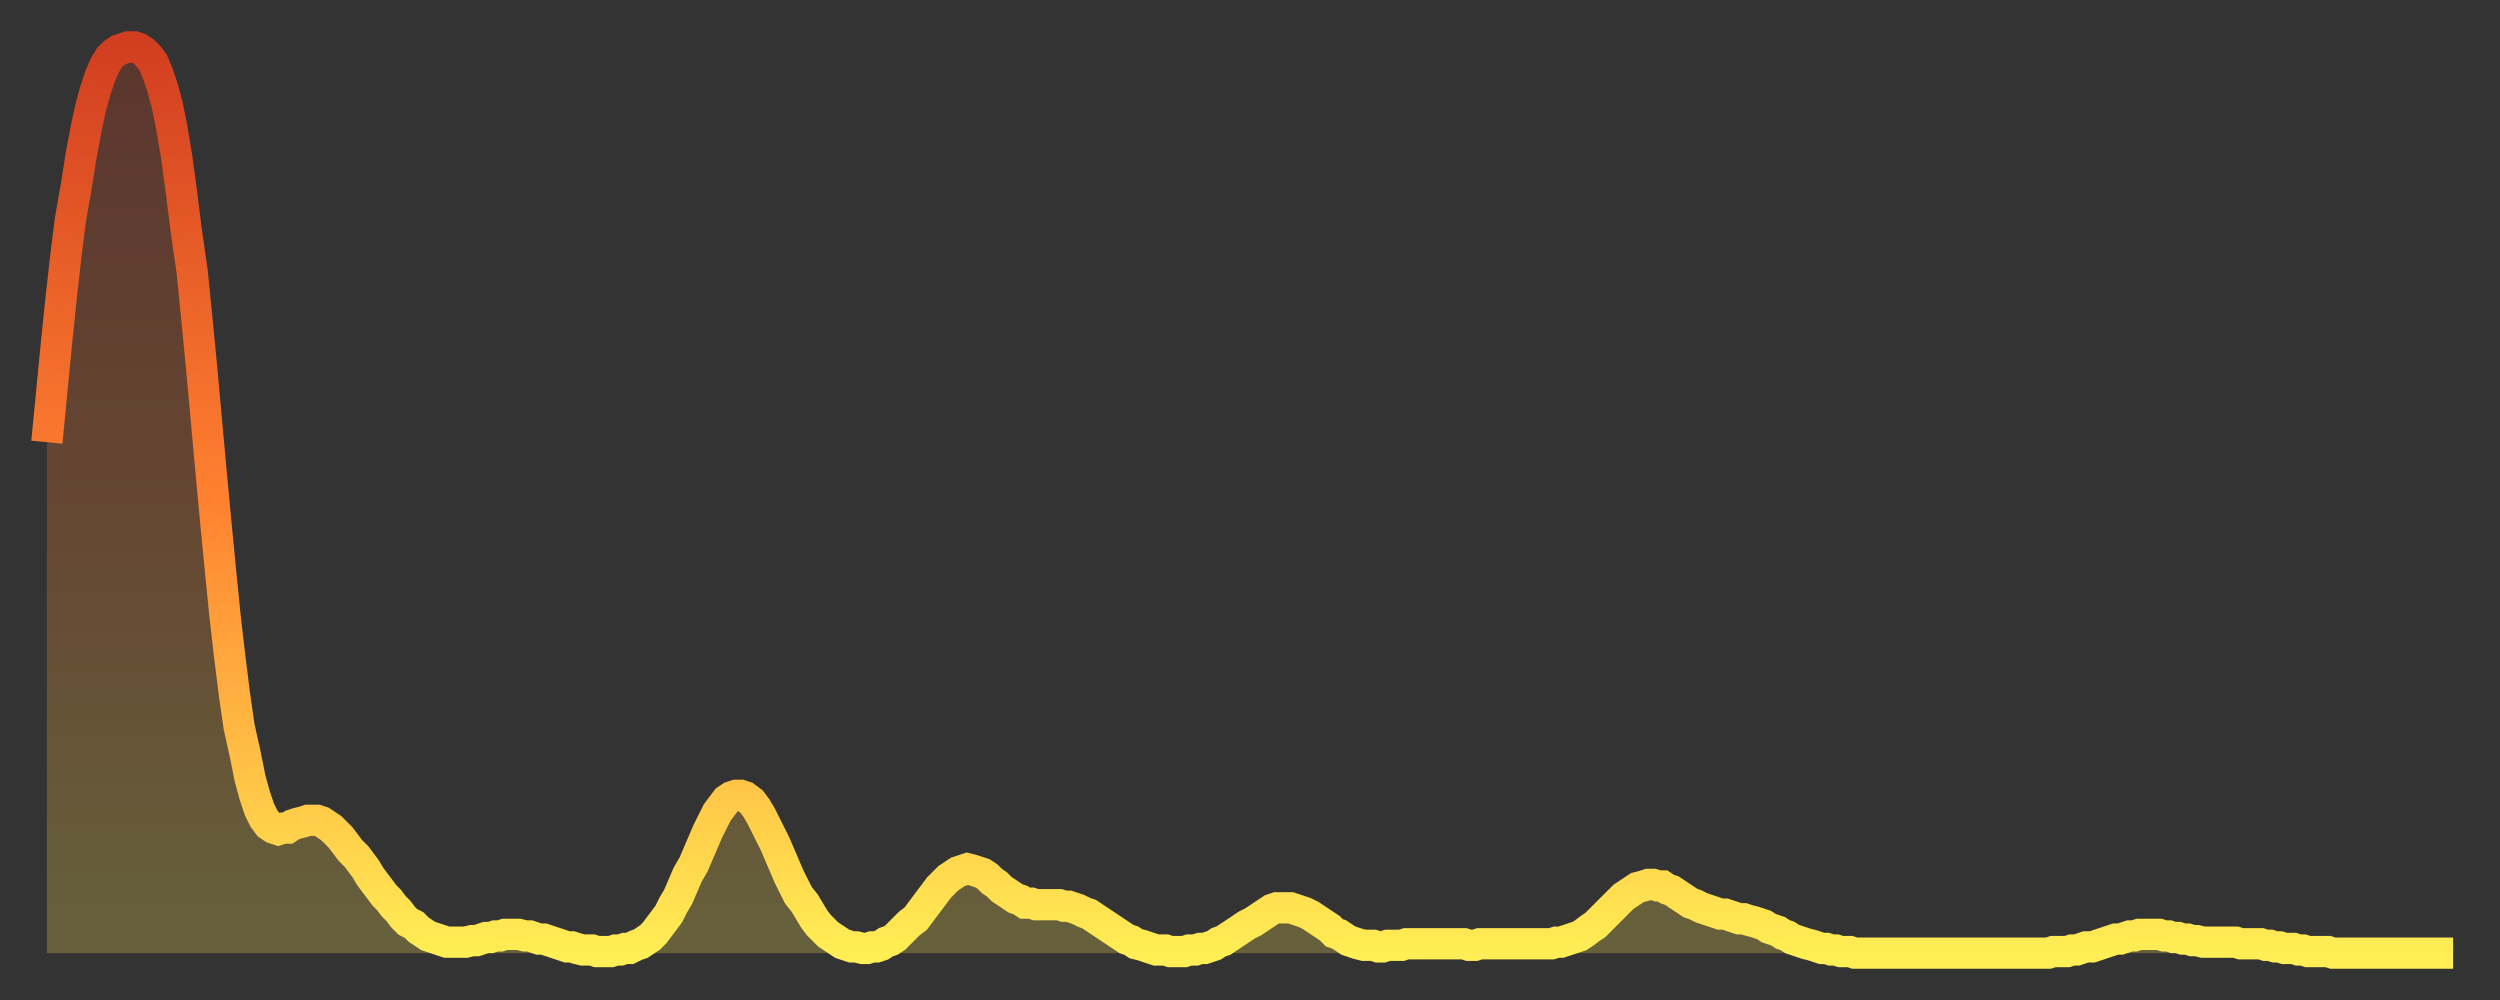 <?xml version="1.0" encoding="utf-8" ?>
<svg baseProfile="full" height="64" version="1.1" width="160" xmlns="http://www.w3.org/2000/svg" xmlns:ev="http://www.w3.org/2001/xml-events" xmlns:xlink="http://www.w3.org/1999/xlink"><rect width="100%" height="100%" fill="#333333" stroke="none"/><defs><linearGradient id="id2125800" x1="0" x2="0" y1="0" y2="1"><stop offset="0%" stop-color="#d23e20" /><stop offset="50%" stop-color="#ff8130" /><stop offset="100%" stop-color="#ffee55" /></linearGradient></defs><g transform="translate(3,3)"><g><path d="M 0.0 25.3 0.3 22.2 0.6 19.1 0.9 16.2 1.2 13.5 1.5 11.1 1.9 8.8 2.2 6.9 2.5 5.3 2.8 3.9 3.1 2.8 3.4 1.9 3.7 1.2 4.0 0.7 4.3 0.4 4.6 0.2 4.9 0.1 5.2 0.0 5.6 0.0 5.9 0.1 6.2 0.3 6.5 0.6 6.8 1.0 7.1 1.7 7.4 2.6 7.7 3.7 8.0 5.2 8.3 7.0 8.6 9.2 8.9 11.6 9.3 14.4 9.6 17.4 9.9 20.5 10.2 23.8 10.5 27.1 10.8 30.3 11.1 33.4 11.4 36.4 11.7 39.0 12.0 41.4 12.3 43.5 12.7 45.3 13.0 46.8 13.3 47.9 13.6 48.8 13.9 49.4 14.2 49.8 14.5 50.0 14.8 50.1 15.1 50.0 15.4 50.0 15.7 49.8 16.0 49.7 16.4 49.6 16.7 49.5 17.0 49.5 17.3 49.5 17.6 49.6 17.9 49.8 18.2 50.0 18.5 50.3 18.8 50.6 19.1 51.0 19.4 51.4 19.8 51.8 20.1 52.2 20.4 52.6 20.7 53.1 21.0 53.5 21.3 53.9 21.6 54.3 21.9 54.6 22.2 55.0 22.5 55.3 22.8 55.7 23.1 56.0 23.5 56.2 23.8 56.5 24.1 56.7 24.4 56.9 24.7 57.0 25.0 57.1 25.3 57.2 25.6 57.3 25.9 57.3 26.2 57.3 26.5 57.3 26.8 57.3 27.2 57.2 27.5 57.2 27.8 57.1 28.1 57.0 28.4 57.0 28.7 56.9 29.0 56.9 29.3 56.8 29.6 56.8 29.9 56.8 30.2 56.8 30.6 56.9 30.9 56.9 31.2 57.0 31.5 57.1 31.8 57.1 32.1 57.2 32.4 57.3 32.7 57.4 33.0 57.5 33.3 57.6 33.6 57.6 33.9 57.7 34.3 57.8 34.6 57.8 34.9 57.8 35.2 57.9 35.5 57.9 35.8 57.9 36.1 57.9 36.4 57.8 36.7 57.8 37.0 57.7 37.3 57.7 37.7 57.5 38.0 57.4 38.3 57.2 38.6 57.0 38.9 56.7 39.2 56.3 39.5 55.9 39.8 55.5 40.1 54.9 40.4 54.4 40.7 53.7 41.0 53.0 41.4 52.3 41.7 51.6 42.0 50.9 42.3 50.2 42.6 49.6 42.9 49.0 43.2 48.6 43.5 48.2 43.8 48.0 44.1 47.9 44.4 47.9 44.7 48.0 45.1 48.3 45.4 48.7 45.7 49.2 46.0 49.8 46.3 50.4 46.6 51.0 46.9 51.7 47.2 52.4 47.5 53.1 47.8 53.7 48.1 54.3 48.5 54.8 48.8 55.3 49.1 55.8 49.4 56.2 49.7 56.5 50.0 56.8 50.3 57.0 50.6 57.2 50.9 57.4 51.2 57.5 51.5 57.6 51.8 57.6 52.2 57.7 52.5 57.7 52.8 57.6 53.1 57.6 53.4 57.5 53.7 57.3 54.0 57.2 54.3 57.0 54.6 56.7 54.9 56.4 55.2 56.1 55.6 55.8 55.9 55.4 56.2 55.0 56.5 54.6 56.8 54.2 57.1 53.8 57.4 53.5 57.7 53.2 58.0 53.0 58.3 52.8 58.6 52.7 58.9 52.6 59.3 52.7 59.6 52.8 59.9 52.9 60.2 53.1 60.5 53.4 60.8 53.6 61.1 53.9 61.4 54.1 61.7 54.3 62.0 54.5 62.3 54.6 62.6 54.8 63.0 54.8 63.3 54.9 63.6 54.9 63.9 54.9 64.2 54.9 64.5 54.9 64.8 54.9 65.1 55.0 65.4 55.0 65.7 55.1 66.0 55.2 66.4 55.4 66.7 55.5 67.0 55.7 67.3 55.9 67.6 56.1 67.9 56.3 68.2 56.5 68.5 56.7 68.8 56.9 69.1 57.1 69.4 57.2 69.7 57.4 70.1 57.5 70.4 57.6 70.7 57.7 71.0 57.8 71.3 57.8 71.6 57.8 71.9 57.9 72.2 57.9 72.5 57.9 72.8 57.9 73.1 57.8 73.5 57.8 73.8 57.7 74.1 57.7 74.4 57.6 74.7 57.5 75.0 57.3 75.3 57.2 75.6 57.0 75.9 56.8 76.2 56.6 76.5 56.4 76.8 56.2 77.2 56.0 77.5 55.8 77.8 55.6 78.1 55.4 78.4 55.2 78.7 55.1 79.0 55.1 79.3 55.1 79.6 55.1 79.9 55.2 80.2 55.3 80.5 55.4 80.9 55.6 81.2 55.8 81.5 56.0 81.8 56.2 82.1 56.4 82.4 56.7 82.7 56.8 83.0 57.0 83.3 57.2 83.6 57.3 83.9 57.4 84.3 57.5 84.6 57.5 84.9 57.5 85.2 57.6 85.5 57.6 85.8 57.5 86.1 57.5 86.4 57.5 86.7 57.5 87.0 57.4 87.3 57.4 87.6 57.4 88.0 57.4 88.3 57.4 88.6 57.4 88.9 57.4 89.2 57.4 89.5 57.4 89.8 57.4 90.1 57.4 90.4 57.4 90.7 57.4 91.0 57.5 91.4 57.5 91.7 57.4 92.0 57.4 92.3 57.4 92.6 57.4 92.9 57.4 93.2 57.4 93.5 57.4 93.8 57.4 94.1 57.4 94.4 57.4 94.7 57.4 95.1 57.4 95.4 57.4 95.7 57.4 96.0 57.4 96.3 57.4 96.6 57.3 96.9 57.3 97.2 57.2 97.5 57.1 97.8 57.0 98.1 56.9 98.4 56.7 98.8 56.4 99.1 56.2 99.4 55.9 99.7 55.6 100.0 55.3 100.3 55.0 100.6 54.7 100.9 54.4 101.2 54.2 101.5 54.0 101.8 53.8 102.2 53.7 102.5 53.6 102.8 53.6 103.1 53.7 103.4 53.7 103.7 53.9 104.0 54.0 104.3 54.2 104.6 54.4 104.9 54.6 105.2 54.8 105.5 54.9 105.9 55.1 106.2 55.2 106.5 55.3 106.8 55.4 107.1 55.5 107.4 55.5 107.7 55.6 108.0 55.7 108.3 55.8 108.6 55.8 108.9 55.9 109.3 56.0 109.6 56.1 109.9 56.2 110.2 56.4 110.5 56.5 110.8 56.6 111.1 56.8 111.4 56.9 111.7 57.1 112.0 57.2 112.3 57.3 112.6 57.4 113.0 57.5 113.3 57.6 113.6 57.7 113.9 57.7 114.2 57.8 114.5 57.8 114.8 57.9 115.1 57.9 115.4 57.9 115.7 58.0 116.0 58.0 116.3 58.0 116.7 58.0 117.0 58.0 117.3 58.0 117.6 58.0 117.9 58.0 118.2 58.0 118.5 58.0 118.8 58.0 119.1 58.0 119.4 58.0 119.7 58.0 120.1 58.0 120.4 58.0 120.7 58.0 121.0 58.0 121.3 58.0 121.6 58.0 121.9 58.0 122.2 58.0 122.5 58.0 122.8 58.0 123.1 58.0 123.4 58.0 123.8 58.0 124.1 58.0 124.4 58.0 124.7 58.0 125.0 58.0 125.3 58.0 125.6 58.0 125.9 58.0 126.2 58.0 126.5 58.0 126.8 58.0 127.2 58.0 127.5 58.0 127.8 58.0 128.1 58.0 128.4 57.9 128.7 57.9 129.0 57.9 129.3 57.9 129.6 57.8 129.9 57.8 130.2 57.7 130.5 57.6 130.9 57.6 131.2 57.5 131.5 57.4 131.8 57.3 132.1 57.2 132.4 57.1 132.7 57.1 133.0 57.0 133.3 56.9 133.6 56.9 133.9 56.8 134.2 56.8 134.6 56.8 134.9 56.8 135.2 56.8 135.5 56.9 135.8 56.9 136.1 57.0 136.4 57.0 136.7 57.1 137.0 57.1 137.3 57.2 137.6 57.2 138.0 57.3 138.3 57.3 138.6 57.3 138.9 57.3 139.2 57.3 139.5 57.3 139.8 57.3 140.1 57.3 140.4 57.4 140.7 57.4 141.0 57.4 141.3 57.4 141.7 57.4 142.0 57.5 142.3 57.5 142.6 57.6 142.9 57.6 143.2 57.7 143.5 57.7 143.8 57.7 144.1 57.8 144.4 57.8 144.7 57.9 145.1 57.9 145.4 57.9 145.7 57.9 146.0 57.9 146.3 58.0 146.6 58.0 146.9 58.0 147.2 58.0 147.5 58.0 147.8 58.0 148.1 58.0 148.4 58.0 148.8 58.0 149.1 58.0 149.4 58.0 149.7 58.0 150.0 58.0 150.3 58.0 150.6 58.0 150.9 58.0 151.2 58.0 151.5 58.0 151.8 58.0 152.1 58.0 152.5 58.0 152.8 58.0 153.1 58.0 153.4 58.0 153.7 58.0 154.0 58.0" fill="none" id="graph-curve" opacity="1" stroke="url(#id2125800)" stroke-width="2" /><path d="M 0 58 L 0.0 25.3 0.3 22.2 0.6 19.1 0.9 16.2 1.2 13.5 1.5 11.1 1.9 8.8 2.2 6.9 2.5 5.3 2.8 3.9 3.1 2.8 3.4 1.9 3.7 1.2 4.0 0.7 4.3 0.4 4.6 0.2 4.9 0.1 5.2 0.0 5.6 0.0 5.9 0.1 6.2 0.3 6.5 0.6 6.8 1.0 7.1 1.7 7.4 2.6 7.7 3.7 8.0 5.2 8.3 7.0 8.6 9.2 8.9 11.6 9.3 14.4 9.6 17.4 9.9 20.5 10.2 23.8 10.5 27.1 10.8 30.3 11.1 33.4 11.4 36.4 11.7 39.0 12.0 41.4 12.3 43.5 12.7 45.3 13.0 46.8 13.3 47.9 13.6 48.8 13.9 49.4 14.2 49.8 14.5 50.0 14.8 50.1 15.1 50.0 15.4 50.0 15.7 49.8 16.0 49.7 16.4 49.6 16.7 49.5 17.0 49.5 17.3 49.5 17.6 49.6 17.9 49.8 18.2 50.0 18.5 50.3 18.8 50.6 19.1 51.0 19.4 51.4 19.8 51.8 20.1 52.2 20.4 52.6 20.7 53.1 21.0 53.5 21.3 53.9 21.6 54.3 21.9 54.6 22.2 55.0 22.5 55.3 22.8 55.7 23.1 56.0 23.5 56.2 23.8 56.5 24.1 56.7 24.4 56.9 24.7 57.0 25.0 57.1 25.3 57.2 25.6 57.3 25.9 57.3 26.2 57.3 26.5 57.3 26.8 57.3 27.2 57.2 27.5 57.2 27.8 57.1 28.1 57.0 28.4 57.0 28.7 56.9 29.0 56.9 29.3 56.8 29.6 56.8 29.9 56.8 30.2 56.8 30.6 56.9 30.9 56.9 31.2 57.0 31.5 57.1 31.8 57.1 32.1 57.2 32.4 57.3 32.7 57.4 33.0 57.5 33.3 57.6 33.6 57.6 33.9 57.7 34.3 57.8 34.6 57.8 34.9 57.8 35.2 57.9 35.5 57.9 35.8 57.9 36.1 57.9 36.4 57.8 36.7 57.8 37.0 57.7 37.3 57.7 37.7 57.5 38.0 57.4 38.3 57.2 38.6 57.0 38.9 56.7 39.2 56.3 39.5 55.9 39.8 55.5 40.1 54.9 40.4 54.4 40.7 53.7 41.0 53.0 41.4 52.3 41.7 51.6 42.0 50.9 42.3 50.2 42.6 49.6 42.9 49.0 43.2 48.6 43.5 48.2 43.8 48.0 44.1 47.9 44.4 47.9 44.7 48.0 45.1 48.3 45.4 48.7 45.7 49.2 46.0 49.8 46.3 50.4 46.6 51.0 46.9 51.7 47.2 52.4 47.5 53.1 47.8 53.7 48.1 54.3 48.5 54.8 48.8 55.3 49.1 55.8 49.4 56.2 49.7 56.5 50.0 56.8 50.3 57.0 50.6 57.2 50.9 57.4 51.2 57.5 51.5 57.6 51.8 57.6 52.2 57.7 52.5 57.7 52.8 57.6 53.1 57.6 53.4 57.5 53.7 57.3 54.0 57.2 54.3 57.0 54.6 56.7 54.9 56.4 55.2 56.1 55.6 55.8 55.9 55.4 56.2 55.0 56.5 54.6 56.8 54.2 57.1 53.8 57.4 53.5 57.7 53.2 58.0 53.0 58.3 52.8 58.6 52.7 58.9 52.6 59.3 52.7 59.6 52.8 59.9 52.9 60.2 53.1 60.5 53.4 60.8 53.6 61.1 53.9 61.4 54.1 61.7 54.3 62.0 54.5 62.3 54.6 62.6 54.8 63.0 54.8 63.3 54.9 63.6 54.9 63.9 54.9 64.2 54.9 64.5 54.9 64.8 54.9 65.1 55.0 65.4 55.0 65.7 55.1 66.0 55.2 66.4 55.4 66.7 55.5 67.0 55.7 67.3 55.9 67.6 56.1 67.9 56.3 68.2 56.5 68.5 56.7 68.8 56.9 69.1 57.1 69.4 57.2 69.7 57.4 70.1 57.5 70.4 57.6 70.7 57.7 71.0 57.8 71.3 57.8 71.6 57.8 71.9 57.9 72.2 57.9 72.5 57.9 72.8 57.9 73.1 57.8 73.5 57.8 73.8 57.7 74.1 57.7 74.4 57.6 74.7 57.5 75.0 57.3 75.3 57.2 75.6 57.0 75.9 56.8 76.2 56.6 76.5 56.4 76.8 56.2 77.2 56.0 77.5 55.8 77.8 55.6 78.1 55.4 78.4 55.2 78.7 55.1 79.0 55.1 79.3 55.1 79.6 55.1 79.9 55.2 80.2 55.3 80.5 55.4 80.9 55.6 81.2 55.8 81.5 56.0 81.8 56.2 82.1 56.4 82.4 56.7 82.7 56.8 83.0 57.0 83.3 57.2 83.6 57.3 83.9 57.4 84.3 57.5 84.6 57.5 84.9 57.5 85.2 57.6 85.5 57.6 85.8 57.5 86.1 57.5 86.4 57.5 86.7 57.5 87.0 57.4 87.3 57.4 87.6 57.4 88.0 57.4 88.3 57.4 88.6 57.4 88.9 57.4 89.2 57.4 89.5 57.4 89.8 57.4 90.1 57.4 90.4 57.4 90.7 57.4 91.0 57.5 91.4 57.5 91.7 57.4 92.0 57.4 92.3 57.4 92.6 57.4 92.9 57.4 93.2 57.4 93.5 57.4 93.8 57.4 94.1 57.4 94.4 57.4 94.7 57.4 95.1 57.4 95.4 57.4 95.7 57.4 96.0 57.4 96.3 57.4 96.6 57.3 96.9 57.3 97.2 57.2 97.5 57.1 97.8 57.0 98.1 56.9 98.4 56.7 98.8 56.4 99.1 56.2 99.4 55.9 99.7 55.6 100.0 55.3 100.3 55.0 100.6 54.7 100.9 54.4 101.2 54.2 101.5 54.0 101.8 53.8 102.2 53.7 102.5 53.6 102.8 53.6 103.1 53.7 103.4 53.7 103.7 53.9 104.0 54.0 104.3 54.2 104.6 54.4 104.9 54.6 105.2 54.8 105.5 54.9 105.9 55.1 106.2 55.2 106.5 55.3 106.8 55.4 107.1 55.5 107.4 55.5 107.7 55.6 108.0 55.7 108.3 55.8 108.6 55.8 108.9 55.9 109.3 56.0 109.6 56.1 109.9 56.2 110.2 56.4 110.5 56.5 110.8 56.6 111.1 56.8 111.4 56.9 111.7 57.1 112.0 57.2 112.3 57.3 112.6 57.4 113.0 57.5 113.3 57.6 113.6 57.7 113.9 57.7 114.2 57.8 114.5 57.8 114.8 57.9 115.1 57.9 115.4 57.9 115.7 58.0 116.0 58.0 116.3 58.0 116.7 58.0 117.0 58.0 117.3 58.0 117.6 58.0 117.9 58.0 118.2 58.0 118.5 58.0 118.8 58.0 119.1 58.0 119.4 58.0 119.7 58.0 120.1 58.0 120.4 58.0 120.7 58.0 121.0 58.0 121.3 58.0 121.6 58.0 121.9 58.0 122.2 58.0 122.5 58.0 122.8 58.0 123.1 58.0 123.4 58.0 123.8 58.0 124.1 58.0 124.4 58.0 124.7 58.0 125.0 58.0 125.3 58.0 125.6 58.0 125.9 58.0 126.2 58.0 126.5 58.0 126.8 58.0 127.2 58.0 127.5 58.0 127.8 58.0 128.1 58.0 128.4 57.9 128.7 57.9 129.0 57.9 129.3 57.9 129.6 57.8 129.9 57.8 130.2 57.7 130.5 57.6 130.9 57.6 131.2 57.5 131.5 57.4 131.8 57.3 132.1 57.2 132.4 57.1 132.7 57.1 133.0 57.0 133.3 56.9 133.6 56.9 133.9 56.8 134.2 56.8 134.6 56.8 134.9 56.8 135.2 56.8 135.5 56.9 135.8 56.9 136.1 57.0 136.4 57.0 136.7 57.1 137.0 57.1 137.3 57.2 137.6 57.2 138.0 57.3 138.3 57.3 138.6 57.3 138.9 57.3 139.2 57.3 139.5 57.3 139.8 57.3 140.1 57.3 140.4 57.4 140.7 57.4 141.0 57.4 141.3 57.4 141.7 57.4 142.0 57.5 142.3 57.5 142.6 57.6 142.9 57.6 143.2 57.7 143.5 57.7 143.8 57.7 144.1 57.8 144.4 57.8 144.7 57.9 145.1 57.9 145.4 57.9 145.7 57.9 146.0 57.9 146.3 58.0 146.6 58.0 146.9 58.0 147.2 58.0 147.5 58.0 147.8 58.0 148.1 58.0 148.4 58.0 148.8 58.0 149.1 58.0 149.4 58.0 149.7 58.0 150.0 58.0 150.3 58.0 150.6 58.0 150.9 58.0 151.2 58.0 151.5 58.0 151.8 58.0 152.1 58.0 152.5 58.0 152.8 58.0 153.1 58.0 153.4 58.0 153.7 58.0 154.0 58.0 154 58" fill="url(#id2125800)" fill-opacity=".25" id="graph-shadow" /></g></g></svg>